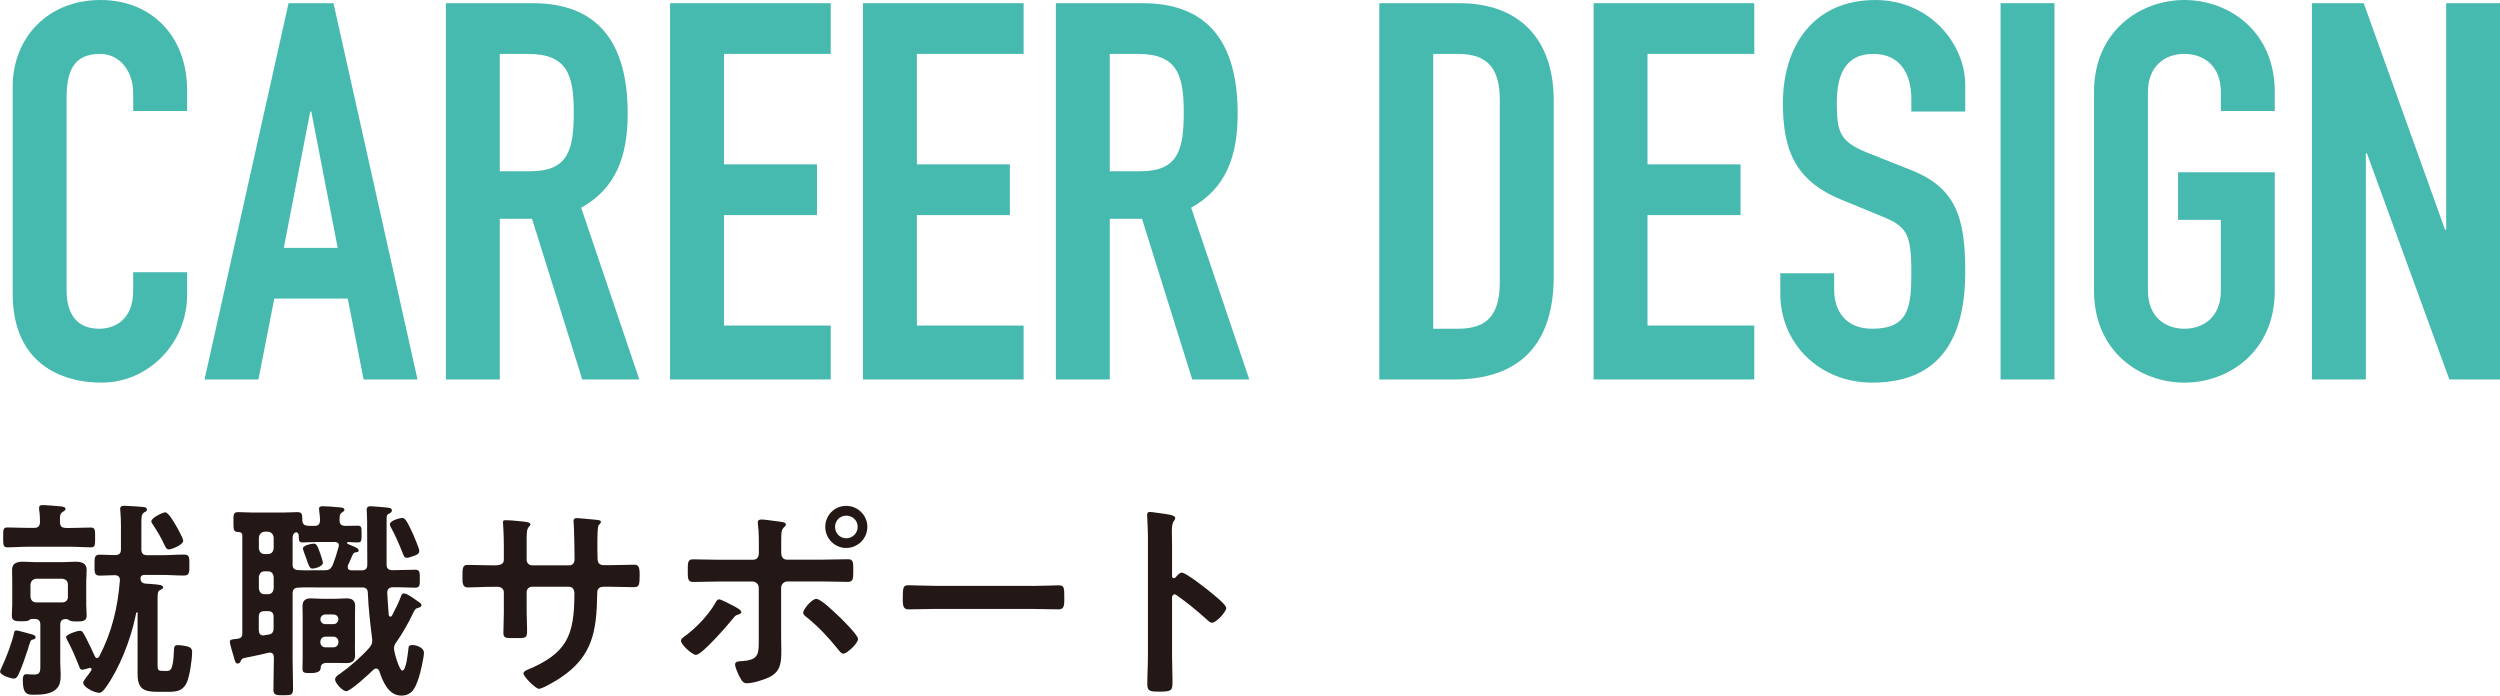 <?xml version="1.0" encoding="UTF-8"?><svg id="_レイヤー_2" xmlns="http://www.w3.org/2000/svg" viewBox="0 0 283.82 78.98"><defs><style>.cls-1{fill:#47bab0;}.cls-1,.cls-2{stroke-width:0px;}.cls-2{fill:#231815;}</style></defs><g id="_アウトライン"><path class="cls-2" d="m3.77,72.59c-.29.07-.29.12-.48.7-.02.1-.07.24-.12.41-.29.89-.7,2.11-1.1,2.93-.12.22-.24.41-.5.41-.31,0-1.56-.38-1.56-.79,0-.14.17-.46.22-.58.48-1.01,1.15-2.76,1.37-3.84.02-.12.07-.26.26-.26s1.49.38,1.8.46c.14.05.38.12.38.31,0,.14-.12.24-.26.26Zm3.72-12.65h.48c.77,0,1.56-.05,2.35-.05.48,0,.48.29.48,1.1,0,.86.02,1.15-.48,1.15-.74,0-1.56-.07-2.35-.07H3.19c-.79,0-1.63.07-2.35.07-.5,0-.48-.31-.48-1.18,0-.77-.02-1.08.46-1.08.79,0,1.58.05,2.38.05h.67c.46,0,.65-.19.67-.67,0-.46-.02-.94-.1-1.42v-.19c0-.29.22-.31.43-.31.36,0,1.54.1,1.92.14.26.02.65.05.65.31,0,.14-.17.22-.34.34-.31.19-.31.5-.29,1.13,0,.48.19.67.67.67Zm.02,10.34c-.48,0-.67.19-.67.67v4.27c0,.46.05.91.05,1.37,0,.65-.05,1.27-.58,1.7-.6.53-1.63.58-2.4.58s-1.32.02-1.32-1.66c0-.29.02-.67.38-.67.07,0,.24,0,.31.02.12,0,.43.02.58.02.77,0,.72-.38.72-1.27v-4.37c0-.48-.19-.67-.65-.67h-.34c-.12,0-.17.05-.26.12-.14.14-.5.14-1.01.14s-.98-.02-.98-.62c0-.31.05-.86.05-1.27v-2.69c0-.43-.02-.84-.02-1.27,0-.77.6-.91,1.25-.91.48,0,.96.05,1.44.05h3.07c.48,0,.96-.05,1.44-.05.65,0,1.27.14,1.27.94,0,.41-.05.84-.05,1.25v2.69c0,.22.05,1.22.05,1.25,0,.65-.55.65-1.06.65-.29,0-.67.02-.94-.14-.1-.07-.14-.12-.26-.12h-.07Zm-3.38-4.58c-.41.05-.62.26-.67.67v1.37c.05.41.26.65.67.65h2.93c.41,0,.65-.24.65-.65v-1.37c0-.41-.24-.62-.65-.67h-2.93Zm11.54,3.94s-.02-.12-.1-.12c-.12,0-.12.1-.22.58-.53,2.54-1.82,5.86-3.36,7.97-.22.29-.43.58-.72.58-.6,0-1.82-.65-1.82-1.13,0-.19.24-.5.53-.86.07-.1.43-.58.43-.67s-.1-.17-.19-.17c-.02,0-.07,0-.1.02-.17.05-.6.19-.79.19-.24,0-.29-.22-.36-.41-.38-.96-.79-1.94-1.3-2.88-.05-.1-.17-.31-.17-.41,0-.31,1.27-.72,1.56-.72s.36.14.79.98c.31.62.62,1.25.91,1.9.05.12.14.22.26.22s.19-.1.24-.17c1.44-2.76,2.11-5.57,2.35-8.64.02-.41-.19-.6-.6-.6-.48,0-1.22.05-1.66.05-.65,0-.62-.34-.62-1.18,0-.89-.02-1.2.62-1.2.26,0,1.44.05,1.73.05.46-.02.65-.19.65-.65v-2.71c0-.55-.02-1.1-.07-1.66,0-.07-.02-.14-.02-.22,0-.31.22-.36.48-.36.36,0,1.82.1,2.18.14.17.02.38.07.38.29,0,.17-.14.24-.29.31-.31.19-.34.41-.34,1.22v2.98c0,.46.19.67.67.67h1.66c.84,0,1.68-.07,2.52-.07.65,0,.6.38.6,1.2s.02,1.18-.62,1.18c-.82,0-1.66-.07-2.5-.07h-2.02c-.24.02-.36.1-.41.34,0,.43.17.6.58.65.26.02.5.02.72.05.82.05,1.27.12,1.27.36,0,.17-.19.24-.34.31-.31.14-.29.43-.29,1.37v7.22c0,.53.12.6.62.6h.38c.46,0,.77-.02.86-2.38.02-.31.02-.55.41-.55.31,0,.82.07,1.1.14.38.12.55.26.55.67,0,.82-.29,2.88-.67,3.58-.46.82-1.13.91-1.99.91h-1.27c-1.58,0-2.26-.34-2.26-2.04v-6.86Zm3.48-7.27c-.26,0-.38-.31-.48-.5-.36-.82-.82-1.56-1.3-2.3-.07-.1-.19-.26-.19-.38,0-.43,1.34-1.03,1.58-1.03.36,0,1.03,1.18,1.22,1.51.17.29.82,1.44.82,1.73,0,.46-1.34.98-1.66.98Z"/><path class="cls-2" d="m41.03,64.75c.46,0,.67-.17.67-.65,0-1.37-.02-2.74-.02-4.1v-.82c0-.5-.05-1.1-.05-1.3,0-.31.17-.41.46-.41.24,0,1.44.12,1.75.14.36.05.65.05.65.34,0,.22-.19.29-.36.38-.24.12-.24.26-.24.72v5.06c0,.46.24.62.67.62h.07c.82,0,1.66-.05,2.5-.05.55,0,.53.31.53,1.01s.02,1.03-.53,1.03c-.84,0-1.68-.07-2.52-.05-.43.02-.62.17-.65.6.05.84.1,1.68.17,2.52.02.1.07.22.19.22.1,0,.14-.07.19-.14.38-.72.72-1.39,1.01-2.16.05-.14.12-.34.34-.34.31,0,.89.41,1.32.72.53.36.67.43.67.62s-.24.26-.41.31c-.31.07-.38.26-.55.6-.5,1.08-1.22,2.33-1.9,3.29-.17.24-.26.41-.26.72,0,.41.6,2.5.94,2.5.46,0,.65-2.11.7-2.52.02-.29.14-.38.46-.38.36,0,1.3.24,1.3.89,0,.5-.41,2.33-.6,2.86-.34,1.01-.7,1.99-1.97,1.99-1.46,0-2.11-1.61-2.5-2.78-.07-.14-.17-.29-.34-.29-.14,0-.22.05-.31.12-.43.43-2.62,2.45-3.1,2.45-.41,0-1.27-.91-1.27-1.34,0-.29.38-.53.6-.67,1.1-.79,2.4-1.9,3.31-2.95.19-.24.31-.43.31-.77,0-.07,0-.19-.02-.29-.22-1.73-.41-3.36-.48-5.14-.02-.46-.22-.62-.67-.62h-5.18c-.67,0-1.37-.02-2.04.02-.46.02-.65.22-.65.67v7.49c0,1.1.05,2.18.05,3.29,0,.77-.22.77-1.13.77-.79,0-1.1,0-1.1-.67,0-1.13.05-2.26.05-3.38v-.24c0-.31-.12-.55-.46-.55-.07,0-.14.02-.19.02-.94.24-1.85.41-2.76.6-.22.07-.24.14-.34.31-.07.17-.14.31-.36.31-.24,0-.29-.22-.43-.72-.12-.41-.46-1.51-.46-1.75,0-.29.38-.29.89-.34.38-.07.53-.22.53-.62v-11.07c0-.29-.12-.41-.43-.43-.55-.02-.58-.17-.58-1.13,0-.84-.02-1.13.55-1.13.43,0,1.13.05,1.73.05h3.26c.62,0,1.3-.05,1.73-.05.6,0,.53.36.55.91.02.6.38.65.94.65h.46c.43,0,.58-.19.62-.62-.02-.36-.05-.72-.1-1.08,0-.07-.02-.17-.02-.24,0-.26.22-.29.43-.29.46,0,1.32.07,1.8.12.22.02.65.02.65.29,0,.14-.12.19-.29.31-.26.17-.26.43-.26.89s.22.6.65.62c.38,0,1.1-.02,1.42-.02.43,0,.43.22.43.94s0,.96-.43.96c-.36,0-.74-.02-1.1-.05-.07.02-.12.05-.12.12,0,.05.05.1.07.1.12.05.22.1.34.14.48.19.91.38.91.58,0,.22-.22.22-.38.24-.12.02-.22.1-.26.19-.22.41-.36.86-.58,1.27-.02.07-.02.14-.02.22,0,.26.19.36.43.36h1.15Zm-11.64-2.5c.05.41.26.65.67.65h.34c.41,0,.62-.24.67-.65v-1.22c-.05-.41-.26-.62-.67-.67h-.34c-.41.05-.62.26-.67.67v1.22Zm0,4.56c.05.41.26.65.67.65h.34c.41,0,.62-.24.67-.65v-1.3c-.05-.41-.26-.65-.67-.65h-.34c-.41,0-.62.24-.67.65v1.3Zm0,4.75c0,.34.14.58.5.58.05,0,.1-.02.12-.02l.43-.07c.48-.07.62-.29.62-.77v-1.25c0-.46-.19-.65-.67-.65h-.34c-.48,0-.67.19-.67.65v1.54Zm3.82-7.51c0,.46.19.65.65.67.62.05,1.42.02,2.04.02h.94c.5,0,.7-.12.91-.55.31-.79.48-1.32.7-2.14,0-.05.02-.1.02-.14,0-.26-.19-.36-.43-.38h-1.92c-.62,0-1.25.05-1.78.05-.41,0-.41-.22-.43-.77,0-.29-.19-.38-.26-.38-.1,0-.43.1-.43.62v3Zm7.08,9.31c0,.34.02.7.02,1.03,0,.67-.36.89-.98.89-.36,0-.74-.02-1.13-.02h-1.1c-.43,0-.7.17-.7.6q-.02.55-1.1.55c-.65,0-.96.02-.96-.46,0-.43.02-.86.02-1.3v-4.73c0-.36-.02-.72-.02-1.08,0-.67.34-.91.96-.91.43,0,.86.05,1.3.05h1.46c.41,0,.82-.05,1.25-.05.62,0,1.01.19,1.01.89,0,.38-.02.74-.02,1.1v3.43Zm-4.85-8.81c-.29,0-.43-.43-.67-1.15-.17-.48-.38-.98-.38-1.13,0-.36.94-.55,1.22-.55s.41.14.74,1.1c.07.17.31.94.31,1.08,0,.38-.84.65-1.22.65Zm1.51,5.21c-.34,0-.55.22-.58.55.02.31.24.55.58.55h.89c.34,0,.55-.24.58-.55-.02-.34-.24-.55-.58-.55h-.89Zm0,2.52c-.34,0-.58.24-.58.58v.05c0,.34.24.58.58.58h.89c.34,0,.58-.24.58-.58v-.05c0-.34-.24-.58-.58-.58h-.89Zm10.08-9.19c-.22.07-.62.24-.84.24-.29,0-.38-.29-.46-.5-.41-1.03-.84-2.04-1.37-3-.05-.1-.1-.19-.1-.31,0-.43,1.18-.72,1.39-.72.19,0,.29.1.41.24.24.31.65,1.2.84,1.61.12.29.7,1.63.7,1.87,0,.36-.26.46-.58.58Z"/><path class="cls-2" d="m56.38,64.17c.38,0,.82-.14.82-.6v-1.63c0-1.34-.1-2.62-.1-2.64,0-.17.07-.24.24-.24.6,0,1.01.05,1.78.12.6.05,1.1.12,1.1.34,0,.1-.1.19-.14.24-.31.38-.29.58-.29,2.14v1.66c0,.34.26.62.62.62h4.22c.34,0,.6-.22.6-.7,0-.86-.05-3.36-.1-4.08,0-.1-.02-.19-.02-.29,0-.17.14-.29.31-.29.34,0,1.68.14,2.06.17.41.05.74.05.74.26,0,.12-.1.22-.26.38-.12.14-.14,1.2-.14,2.02v.91c0,.24.02.48.02.72v.14c0,.48.22.74.7.74h.65c.74,0,2.33-.05,2.83-.05.43,0,.6.19.6,1.13,0,1.2-.07,1.42-.67,1.42-.94,0-1.85-.05-2.76-.05h-.65c-.74,0-.74.5-.74.82-.07,4.18-.48,7.08-4.22,9.55-.38.26-1.99,1.22-2.4,1.22-.36,0-1.75-1.37-1.75-1.75,0-.19.22-.31.38-.38,4.56-1.9,5.4-3.89,5.4-8.69,0-.41-.17-.77-.62-.77h-4.18c-.34,0-.62.26-.62.6v2.28c0,.67.05,1.32.05,1.99,0,1.06-.12.96-1.56.96-.84,0-1.13.02-1.13-.6,0-.77.05-1.54.05-2.3v-2.3c0-.36-.31-.62-.65-.62h-.74c-.94,0-1.9.07-2.69.07-.6,0-.62-.5-.62-1.1,0-1.15.02-1.46.6-1.46.7,0,1.78.05,2.71.05h.58Z"/><path class="cls-2" d="m84.16,69.5c0,.12-.17.19-.26.24-.41.12-.41.14-.74.55-.55.67-3.46,4.06-4.15,4.06-.41,0-1.7-1.15-1.7-1.61,0-.24.36-.46.55-.6,1.2-.89,2.57-2.33,3.31-3.62.1-.17.24-.48.46-.48.24,0,1.34.6,1.63.74.22.12.91.46.91.72Zm1.32-5.95c.5,0,.67-.36.67-.79v-.34c0-.94.02-1.87-.1-2.81,0-.1-.02-.19-.02-.29,0-.29.19-.34.43-.34.41,0,1.2.14,1.66.19.55.07,1.1.1,1.1.36,0,.14-.1.24-.19.31-.31.31-.34.48-.34,1.61v1.3c0,.58.31.79.67.79h3.77c1.03,0,2.09-.05,3.14-.05.62,0,.6.34.6,1.39,0,.86-.02,1.18-.65,1.18-1.03,0-2.06-.05-3.1-.05h-3.72c-.38,0-.72.31-.72.72v5.62c0,.48.02.94.02,1.42,0,1.3,0,2.42-1.34,3.1-.65.31-1.85.7-2.59.7-.38,0-.55-.24-.86-.84-.14-.29-.46-.98-.46-1.3,0-.38.55-.36.84-.38,1.94-.14,1.85-.89,1.85-2.62v-5.69c0-.41-.31-.72-.72-.72h-3.7c-1.01,0-2.02.05-3.02.05-.62,0-.62-.41-.62-1.2,0-.98-.02-1.37.6-1.37s2.06.05,3.05.05h3.74Zm9.82,6.48c.38.38,2.11,2.06,2.11,2.52,0,.5-1.27,1.66-1.66,1.66-.24,0-.43-.26-.58-.46-1.2-1.46-2.11-2.47-3.58-3.67-.17-.12-.41-.31-.41-.53,0-.36.98-1.56,1.49-1.56.55,0,2.16,1.61,2.62,2.04Zm3.17-10.22c0,1.32-1.08,2.4-2.4,2.4s-2.38-1.08-2.38-2.4,1.06-2.38,2.38-2.38,2.4,1.08,2.4,2.38Zm-3.67,0c0,.72.55,1.3,1.27,1.3s1.3-.58,1.3-1.3-.58-1.27-1.3-1.27-1.27.58-1.27,1.27Z"/><path class="cls-2" d="m117.18,66.52c1.1,0,2.66-.07,2.98-.07.65,0,.67.19.67,1.51,0,.77-.02,1.22-.65,1.22-1.01,0-2.02-.05-3-.05h-11.04c-.98,0-1.99.05-3,.05-.62,0-.65-.46-.65-1.2,0-1.34.05-1.54.67-1.54.31,0,1.97.07,2.98.07h11.04Z"/><path class="cls-2" d="m134.17,65.01c.48,0,2.88,1.9,3.36,2.3.34.29,1.68,1.32,1.68,1.73s-1.13,1.66-1.61,1.66c-.19,0-.38-.17-.53-.31-1.3-1.15-2.06-1.8-3.48-2.81-.07-.05-.14-.1-.24-.1-.22,0-.29.19-.29.38v6.55c0,.96.05,1.9.05,2.86,0,1.1-.02,1.25-1.49,1.25-.96,0-1.37-.02-1.37-.82,0-1.08.07-2.16.07-3.24v-13.68c0-.62-.05-1.27-.07-1.87,0-.12-.02-.34-.02-.43,0-.24.07-.36.31-.36.14,0,.65.07.82.1,1.08.14,2.06.24,2.06.58,0,.1-.07.24-.12.31-.22.26-.26.62-.26,1.27,0,.36.02.82.02,1.42v3.6c0,.19.12.24.19.24.1,0,.14-.02.22-.1.17-.19.43-.53.7-.53Z"/><path class="cls-1" d="m21.24,33.54c0,5.28-4.26,9.9-9.72,9.9-4.68,0-10.08-2.28-10.08-10.08V9.84C1.44,4.26,5.46,0,11.4,0s9.84,4.26,9.84,10.2v2.4h-6.12v-2.04c0-2.4-1.44-4.44-3.78-4.44-3.06,0-3.78,2.1-3.78,4.98v21.84c0,2.46.96,4.38,3.72,4.38,1.68,0,3.84-.96,3.84-4.32v-2.1h6.12v2.64Z"/><path class="cls-1" d="m32.76.36h5.1l9.54,42.72h-6.12l-1.8-9.18h-8.34l-1.8,9.18h-6.12L32.76.36Zm2.58,12.3h-.12l-3,15.48h6.12l-3-15.48Z"/><path class="cls-1" d="m50.62.36h9.84c7.26,0,10.8,4.26,10.8,12.54,0,4.92-1.38,8.52-5.28,10.68l6.6,19.5h-6.48l-5.7-18.24h-3.66v18.24h-6.12V.36Zm6.12,19.08h3.48c4.26,0,4.92-2.4,4.92-6.66s-.72-6.66-5.22-6.66h-3.18v13.32Z"/><path class="cls-1" d="m76.07.36h18.24v5.76h-12.12v12.54h10.56v5.76h-10.56v12.54h12.12v6.12h-18.24V.36Z"/><path class="cls-1" d="m97.97.36h18.24v5.76h-12.12v12.54h10.56v5.76h-10.56v12.54h12.12v6.12h-18.24V.36Z"/><path class="cls-1" d="m119.87.36h9.84c7.26,0,10.8,4.26,10.8,12.54,0,4.92-1.38,8.52-5.28,10.68l6.6,19.5h-6.48l-5.7-18.24h-3.66v18.24h-6.12V.36Zm6.12,19.08h3.48c4.26,0,4.92-2.4,4.92-6.66s-.72-6.66-5.22-6.66h-3.18v13.32Z"/><path class="cls-1" d="m156.59.36h9.06c6.9,0,10.74,4.14,10.74,11.04v19.98c0,7.92-4.08,11.7-11.28,11.7h-8.52V.36Zm6.12,36.96h2.82c3.42,0,4.74-1.68,4.74-5.34V11.4c0-3.36-1.14-5.28-4.74-5.28h-2.82v31.2Z"/><path class="cls-1" d="m180.92.36h18.24v5.76h-12.12v12.54h10.56v5.76h-10.56v12.54h12.12v6.12h-18.24V.36Z"/><path class="cls-1" d="m223.11,12.66h-6.12v-1.38c0-2.82-1.2-5.16-4.32-5.16-3.36,0-4.14,2.7-4.14,5.52,0,3.3.3,4.44,3.48,5.7l4.68,1.86c5.4,2.04,6.42,5.46,6.42,11.7,0,7.2-2.64,12.54-10.56,12.54-5.94,0-10.44-4.38-10.44-10.14v-2.28h6.12v1.92c0,2.22,1.2,4.38,4.32,4.38,4.14,0,4.44-2.46,4.44-6.36,0-4.56-.54-5.28-3.54-6.48l-4.38-1.8c-5.28-2.16-6.66-5.64-6.66-10.98,0-6.48,3.48-11.7,10.5-11.7,6.12,0,10.2,4.92,10.2,9.66v3Z"/><path class="cls-1" d="m227.12.36h6.12v42.72h-6.12V.36Z"/><path class="cls-1" d="m237.73,10.44c0-6.96,5.28-10.44,10.26-10.44s10.26,3.48,10.26,10.44v2.16h-6.12v-2.16c0-2.94-1.92-4.32-4.14-4.32s-4.14,1.38-4.14,4.32v22.56c0,2.94,1.92,4.32,4.14,4.32s4.14-1.38,4.14-4.32v-8.04h-4.86v-5.4h10.98v13.44c0,6.96-5.28,10.44-10.26,10.44s-10.26-3.48-10.26-10.44V10.44Z"/><path class="cls-1" d="m262.47.36h5.88l9.24,25.74h.12V.36h6.12v42.72h-5.76l-9.36-25.68h-.12v25.68h-6.12V.36Z"/></g></svg>
